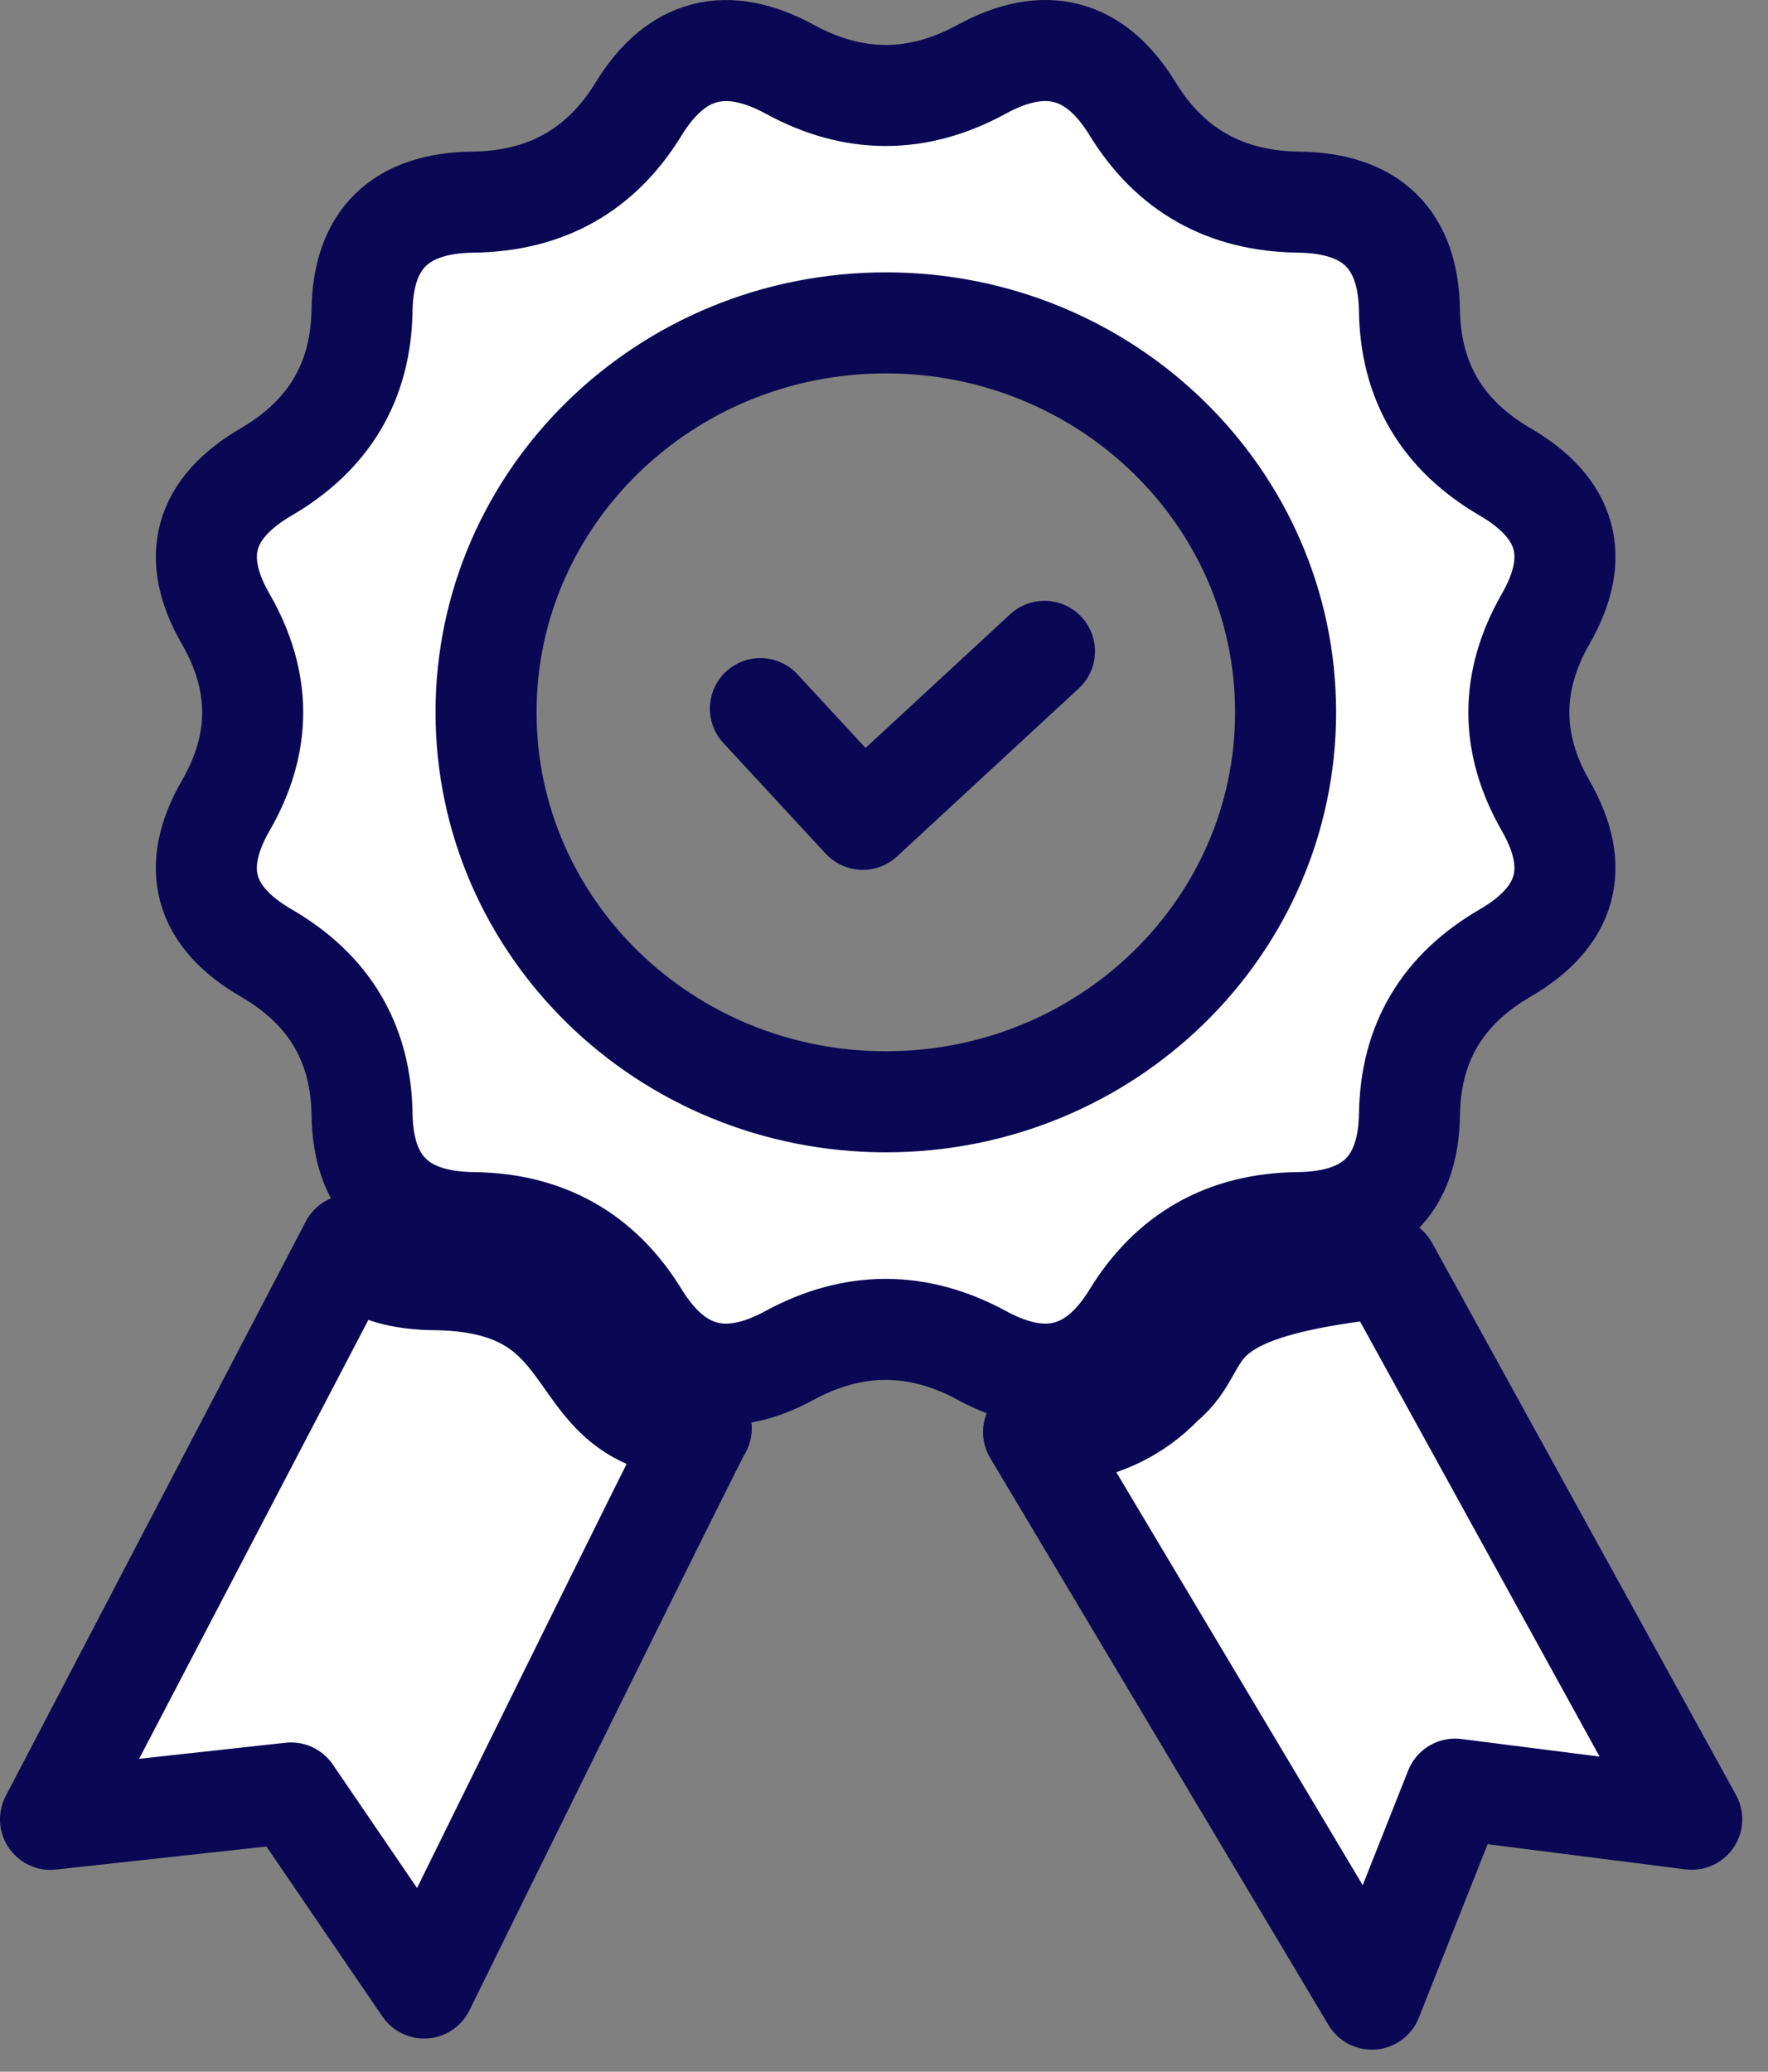 <svg width="35" height="41" viewBox="0 0 35 41" fill="none" xmlns="http://www.w3.org/2000/svg">
<rect x="0" y="0" width="35" height="41" fill="#808080" stroke="none"/>
<path fill-rule="evenodd" clip-rule="evenodd" d="M22.424 26.039C23.166 24.831 24.257 24.213 25.703 24.196C27.149 24.18 27.88 23.463 27.903 22.05C27.923 20.645 28.552 19.584 29.792 18.864C31.034 18.142 31.304 17.17 30.595 15.94C29.892 14.713 29.892 13.486 30.595 12.255C31.303 11.028 31.036 10.059 29.791 9.336C28.552 8.612 27.922 7.551 27.902 6.14C27.88 4.735 27.149 4.017 25.703 4C24.257 3.981 23.166 3.365 22.424 2.158C21.683 0.947 20.686 0.685 19.426 1.375C18.166 2.061 16.902 2.061 15.643 1.375C14.381 0.687 13.383 0.947 12.641 2.158C11.901 3.367 10.808 3.983 9.364 4C7.921 4.017 7.188 4.735 7.167 6.14C7.144 7.551 6.515 8.61 5.276 9.336C4.033 10.059 3.761 11.027 4.471 12.255C5.179 13.486 5.179 14.713 4.471 15.94C3.76 17.17 4.031 18.144 5.276 18.864C6.516 19.584 7.146 20.645 7.167 22.05C7.187 23.461 7.922 24.18 9.364 24.196C10.81 24.213 11.901 24.831 12.642 26.039C13.384 27.249 14.382 27.511 15.642 26.818C16.901 26.14 18.165 26.14 19.425 26.818C20.684 27.51 21.684 27.249 22.424 26.039H22.424ZM17.538 21.805C13.165 21.805 9.622 18.354 9.622 14.096C9.622 9.841 13.165 6.39 17.538 6.39C21.907 6.39 25.45 9.841 25.45 14.096C25.45 18.354 21.907 21.805 17.538 21.805ZM8.664 25.326C12.17 25.4 11.039 28.199 13.883 28.268C13.883 28.194 8.396 39.344 8.396 39.344L5.762 35.484L1 36.006L6.94 24.636C6.94 24.636 7.142 25.326 8.664 25.326ZM27.476 25.082L33.49 36.004L28.806 35.408L27.158 39.564L20.46 28.341C20.46 28.341 21.886 28.574 23.027 27.387C24.02 26.573 23.137 25.524 27.476 25.082Z" fill="white" stroke="#0A0854" stroke-width="2" stroke-linecap="round" stroke-linejoin="round"/>
<path d="M15.053 14.024L17.079 16.215L20.677 12.89" stroke="#0A0854" stroke-width="2" stroke-linecap="round" stroke-linejoin="round"/>
</svg>

